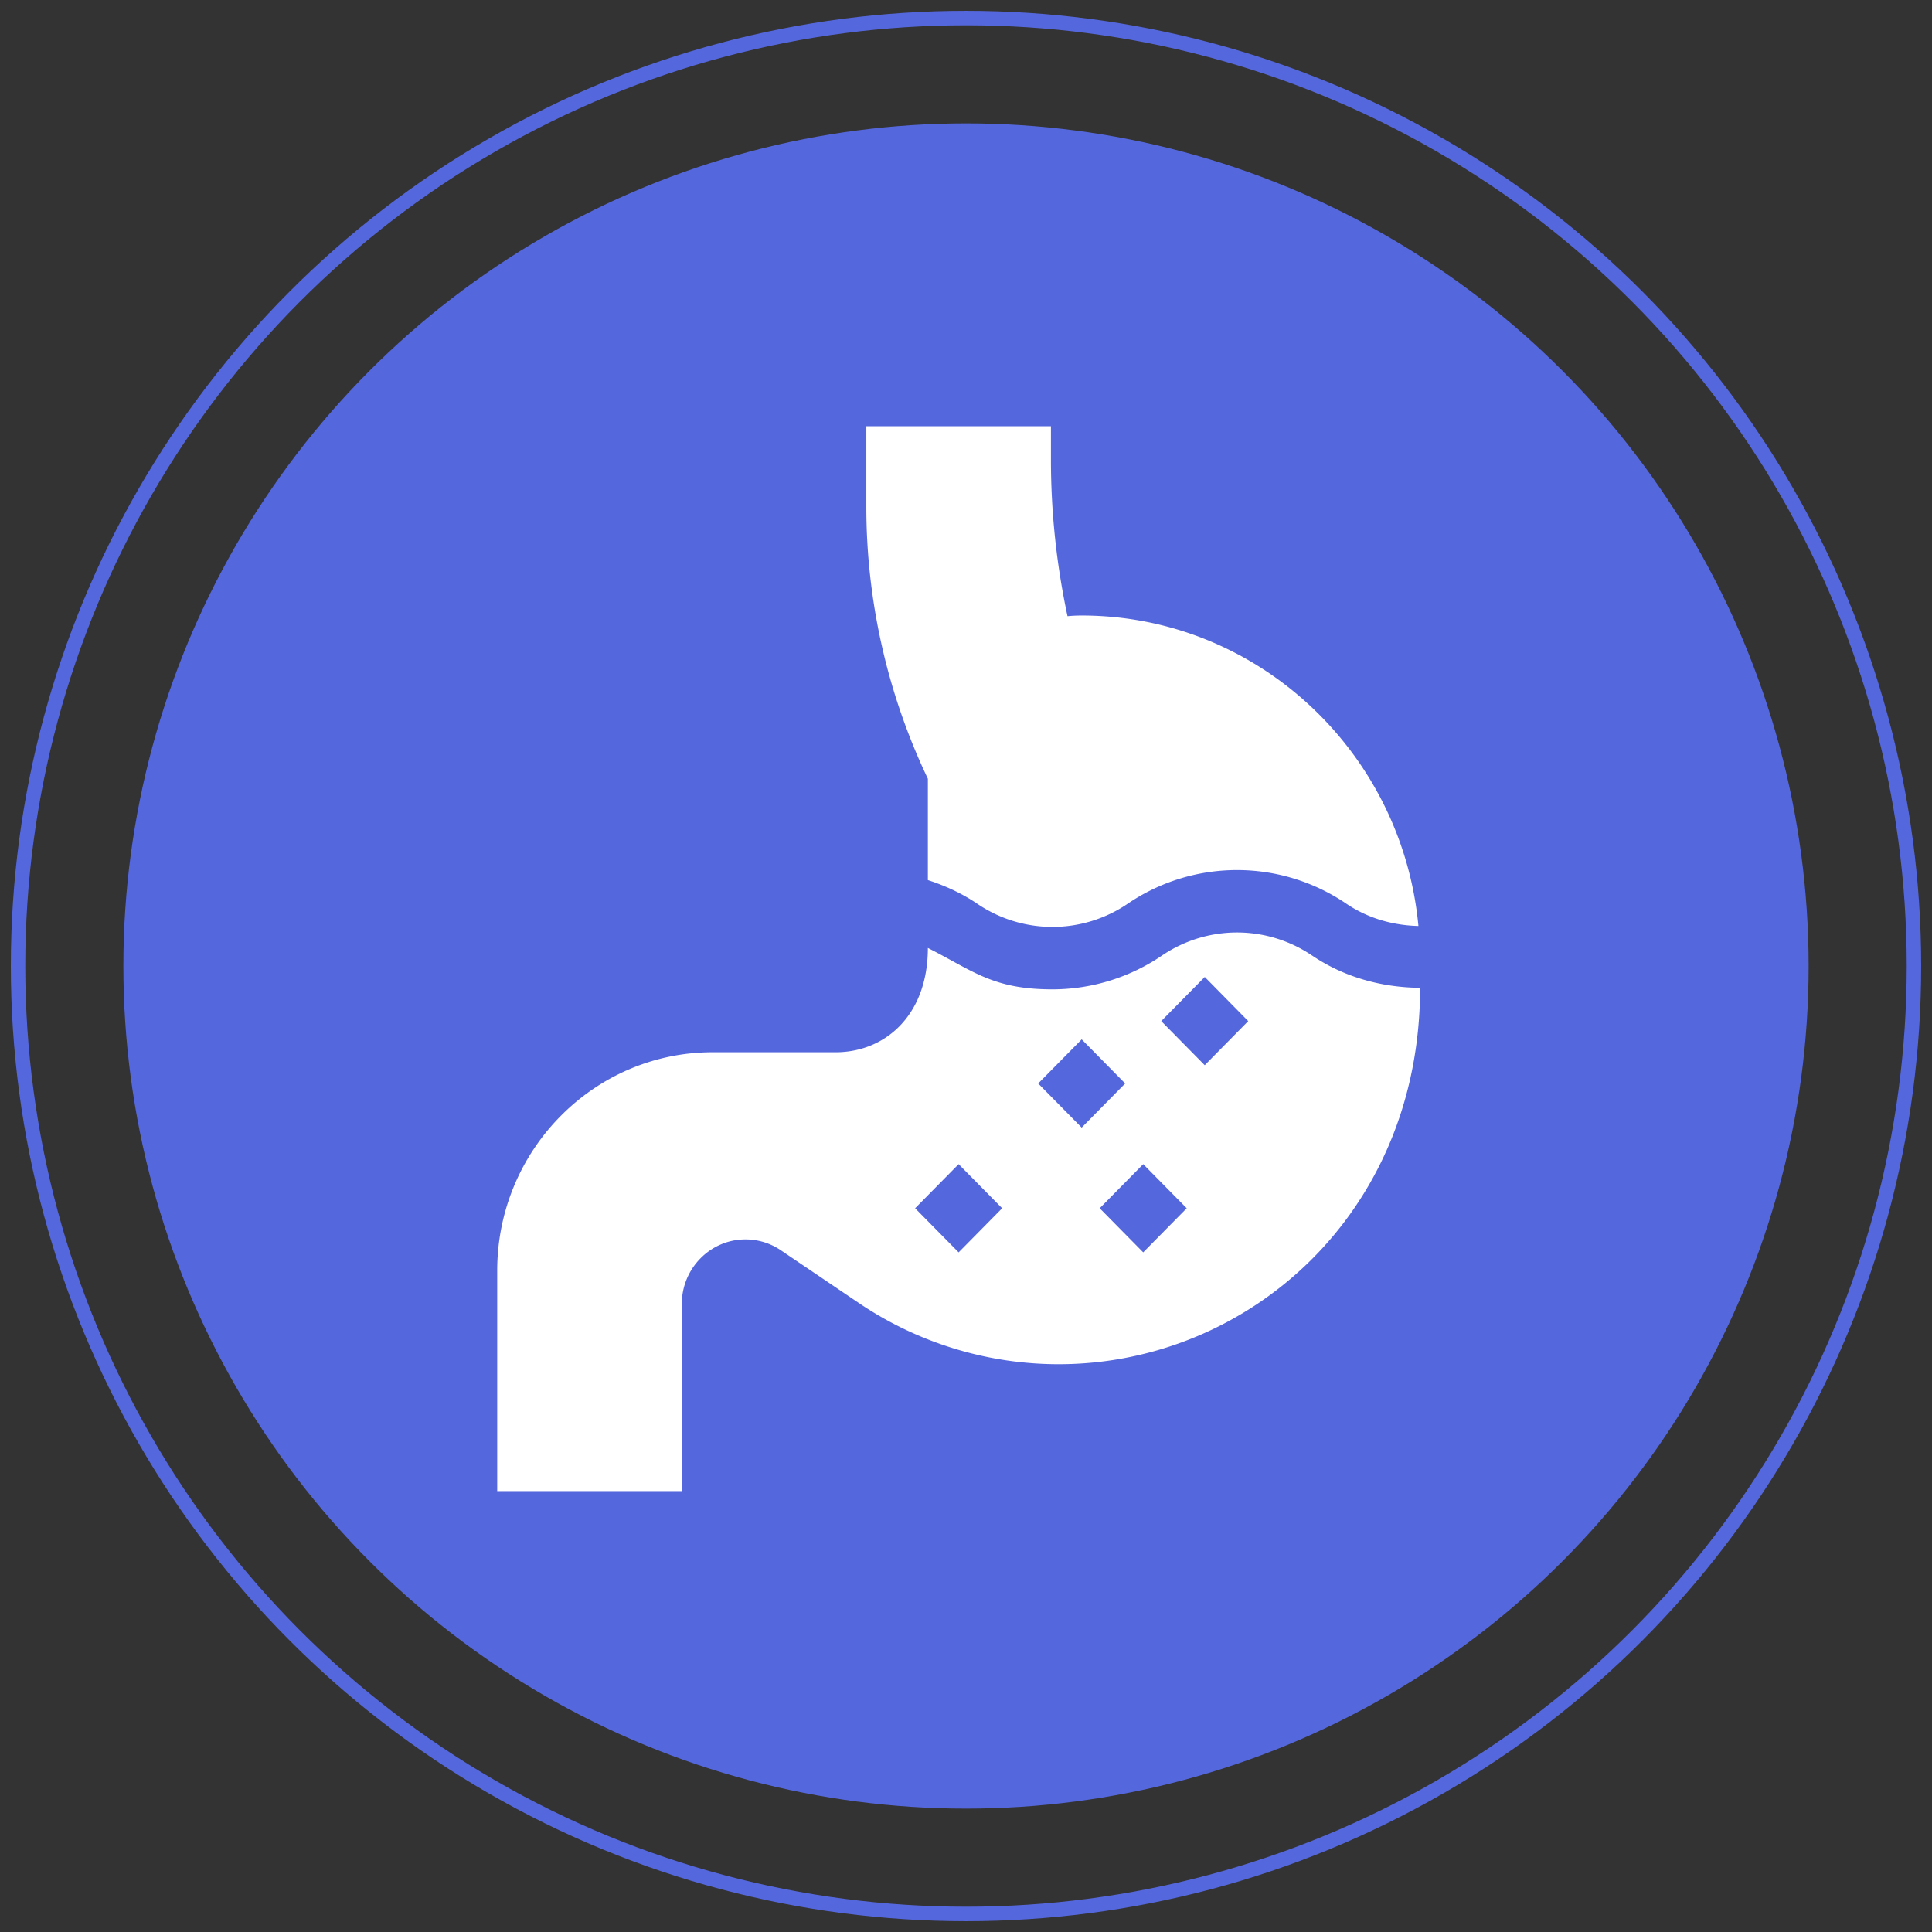 <svg width="107" height="107" fill="none" xmlns="http://www.w3.org/2000/svg"><rect width="100%" height="100%" fill="#333333" stroke="none"/><circle r="52.5" transform="matrix(-1 0 0 1 53.5 53.5)" stroke="#5567DC" stroke-width=".8"/><circle r="46.667" transform="matrix(-1 0 0 1 53.5 53.5)" fill="#5567DC"/><path d="M51.389 48.742c.95.31 1.875.728 2.733 1.31a7.405 7.405 0 0 0 8.333 0 10.764 10.764 0 0 1 12.112 0c1.197.81 2.588 1.199 3.99 1.232-.901-9.633-8.918-17.195-18.65-17.195-.262 0-.524.011-.785.037a41.43 41.43 0 0 1-.918-8.676v-1.843H47.98v4.484a35.055 35.055 0 0 0 3.408 15.038v5.613z" fill="#fff"/><path d="M72.677 52.927a7.404 7.404 0 0 0-8.332 0 10.797 10.797 0 0 1-6.057 1.866c-3.302 0-4.376-1.015-6.9-2.292 0 3.728-2.366 5.776-5.11 5.776h-6.815c-6.575 0-11.926 5.427-11.926 12.095v12.21H37.76V72.22c0-1.973 1.582-3.577 3.527-3.577.7 0 1.376.207 1.957.6l4.293 2.903a19.755 19.755 0 0 0 11.1 3.408c10.456 0 20.012-8.319 20.012-20.846-2.097-.019-4.183-.574-5.971-1.782zM53.093 69.36l-2.41-2.443 2.41-2.443 2.409 2.443-2.41 2.443zm4.405-9.354l2.41-2.443 2.408 2.443-2.409 2.443-2.409-2.443zm5.817 9.354l-2.41-2.443 2.41-2.443 2.409 2.443-2.41 2.443zm3.407-10.366l-2.409-2.443 2.41-2.444 2.408 2.444-2.409 2.443z" fill="#fff"/></svg>